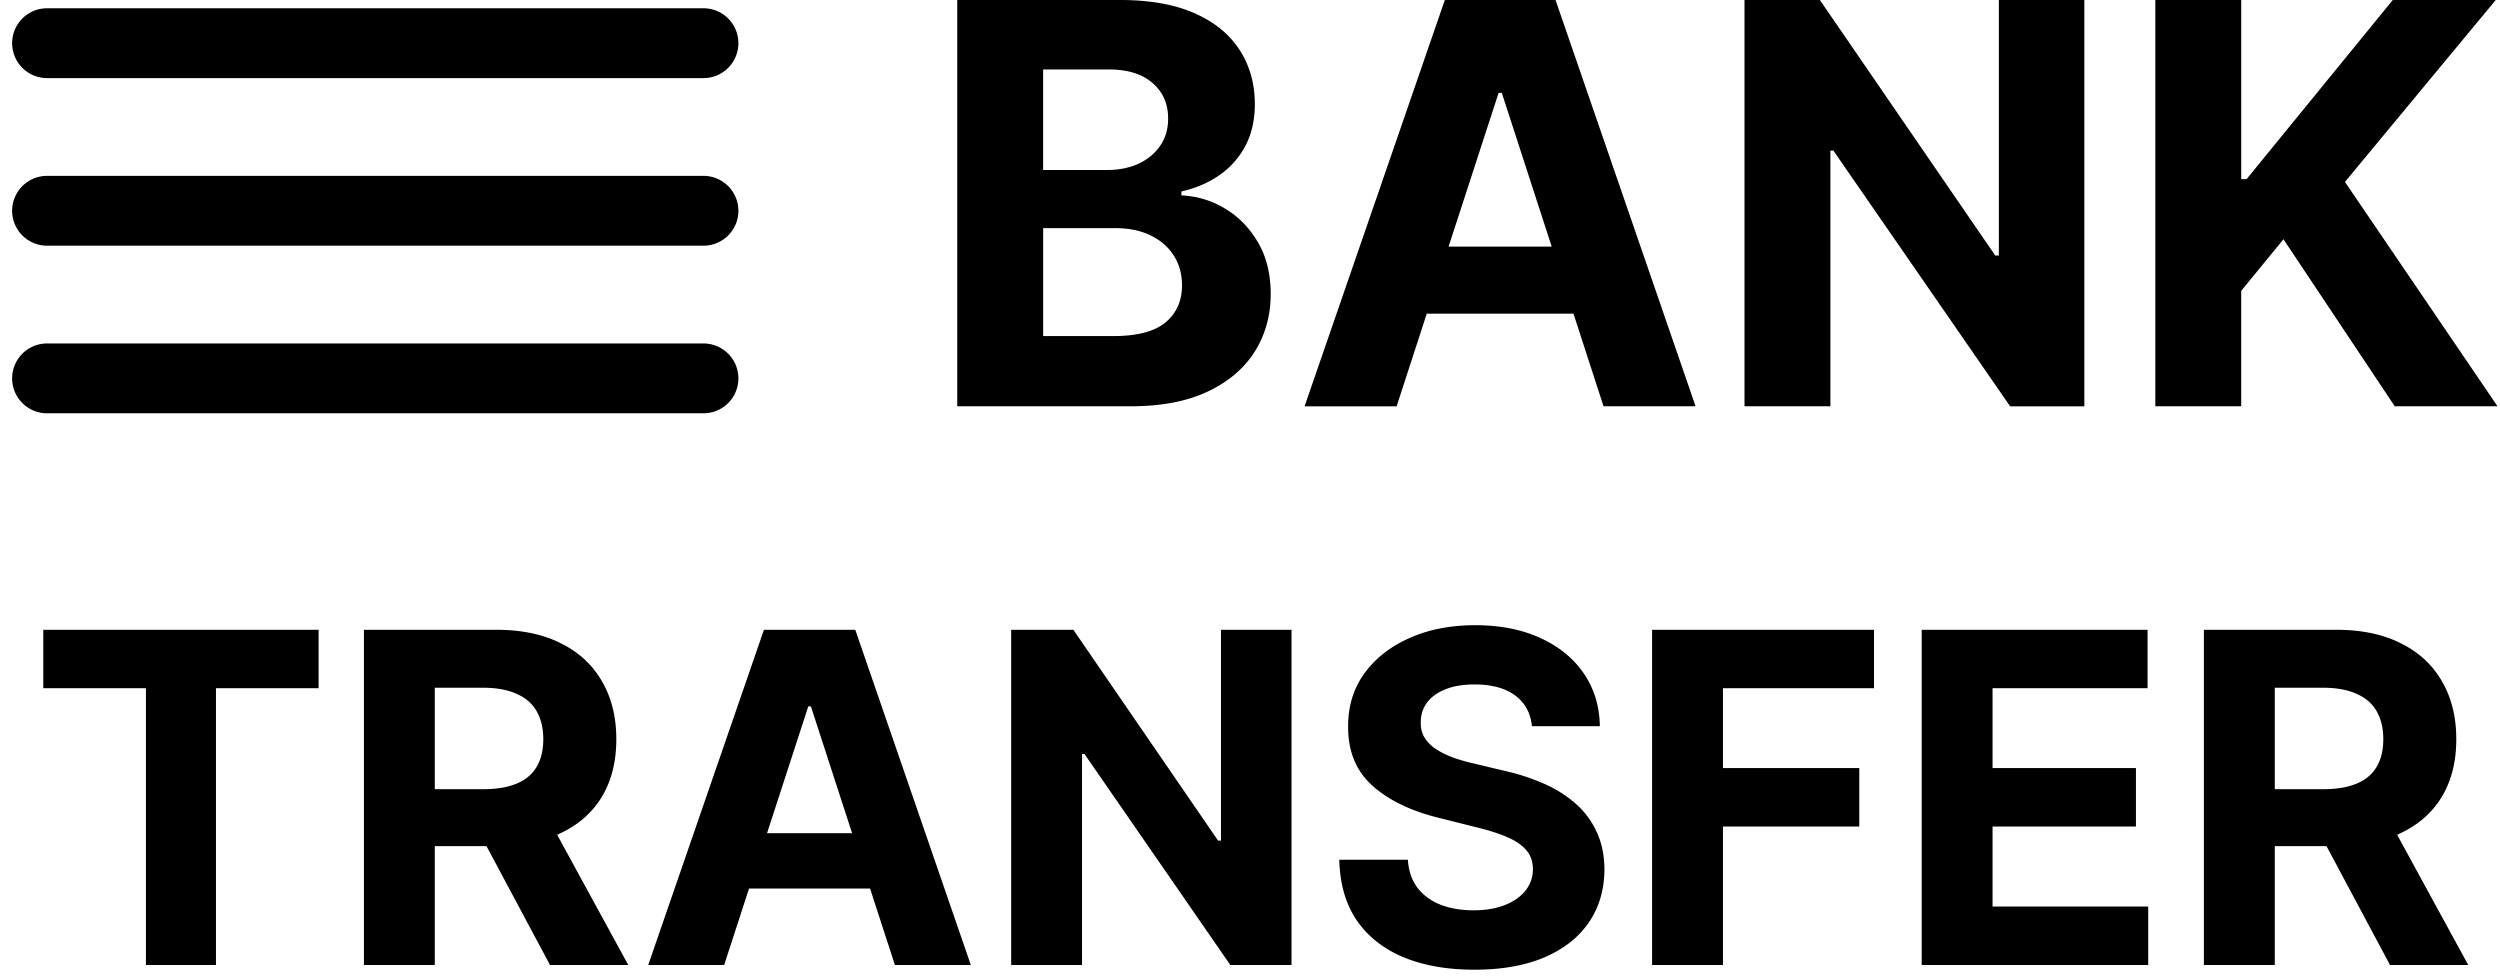 <svg width="179" height="70" fill="none" xmlns="http://www.w3.org/2000/svg"><path fill-rule="evenodd" clip-rule="evenodd" d="M68.539 29.09V0h11.647c2.14 0 3.926.317 5.355.952 1.43.634 2.505 1.515 3.225 2.642.72 1.117 1.08 2.405 1.08 3.863 0 1.137-.228 2.136-.682 2.997a5.883 5.883 0 0 1-1.875 2.103c-.786.54-1.686.923-2.7 1.15v.284a6.514 6.514 0 0 1 3.112.938c.975.578 1.766 1.387 2.372 2.429.606 1.032.909 2.263.909 3.693 0 1.544-.384 2.922-1.15 4.134-.758 1.202-1.88 2.154-3.367 2.855-1.487.7-3.32 1.05-5.497 1.05h-12.43zm6.15-5.027h5.015c1.714 0 2.964-.327 3.75-.98.786-.663 1.178-1.544 1.178-2.643 0-.805-.194-1.515-.582-2.13-.388-.616-.942-1.099-1.662-1.45-.71-.35-1.558-.525-2.543-.525H74.69v7.727zm0-11.89h4.56c.843 0 1.59-.146 2.244-.44.663-.303 1.184-.73 1.563-1.279.388-.549.582-1.207.582-1.974 0-1.051-.374-1.899-1.122-2.543-.739-.643-1.79-.965-3.153-.965h-4.674v7.201zM100 29.091h-6.592L103.45 0h7.926l10.028 29.09h-6.59l-2.154-6.633h-10.504l-2.158 6.634zm7.528-22.443l3.574 11.008h-7.383l3.581-11.008h.228zm41.711 22.443V0h-6.122v18.296h-.256L130.304 0h-5.398v29.09h6.15V10.782h.214l12.656 18.31h5.312zm5.082 0V0h6.151v12.827h.383L171.323 0h7.372l-10.796 13.026 10.924 16.065h-7.358l-7.969-11.96-3.025 3.693v8.267h-6.151zm-45.842 20.7c.711.524 1.113 1.258 1.207 2.203h4.863c-.023-1.43-.406-2.687-1.148-3.773-.742-1.086-1.781-1.934-3.117-2.543-1.328-.61-2.883-.914-4.664-.914-1.75 0-3.313.304-4.688.914-1.375.61-2.457 1.457-3.246 2.543-.781 1.086-1.168 2.355-1.16 3.808-.008 1.774.574 3.184 1.746 4.23 1.172 1.048 2.77 1.817 4.793 2.31l2.613.656c.875.21 1.614.445 2.215.703.609.258 1.07.57 1.383.937.32.367.48.82.48 1.36 0 .578-.175 1.09-.527 1.535-.352.445-.848.793-1.488 1.043-.633.25-1.379.375-2.239.375-.875 0-1.66-.133-2.355-.399-.688-.273-1.238-.675-1.652-1.207-.407-.539-.637-1.21-.692-2.015h-4.91c.04 1.726.457 3.175 1.254 4.347.805 1.164 1.922 2.043 3.352 2.637 1.437.594 3.125.89 5.062.89 1.953 0 3.621-.292 5.004-.878 1.391-.594 2.453-1.426 3.187-2.496.743-1.079 1.118-2.352 1.125-3.82-.007-1-.191-1.887-.55-2.66a5.994 5.994 0 0 0-1.489-2.017 8.746 8.746 0 0 0-2.273-1.44 15.212 15.212 0 0 0-2.883-.938l-2.156-.516a12.61 12.61 0 0 1-1.477-.422 6.297 6.297 0 0 1-1.218-.597 2.807 2.807 0 0 1-.832-.832c-.196-.32-.286-.696-.27-1.125 0-.516.148-.977.445-1.383.305-.407.743-.723 1.313-.95.57-.234 1.269-.351 2.097-.351 1.219 0 2.184.262 2.895.785zM3.1 49.275v-4.183h19.711v4.183h-7.348v19.817h-5.015V49.275H3.1zm22.957 19.817v-24h9.469c1.812 0 3.36.324 4.64.973 1.29.64 2.27 1.55 2.942 2.73.68 1.172 1.02 2.55 1.02 4.137 0 1.593-.344 2.965-1.032 4.113-.687 1.14-1.683 2.015-2.988 2.625a8.084 8.084 0 0 1-.217.098l5.092 9.324H39.38l-4.546-8.508h-3.704v8.508h-5.074zm8.52-12.586H31.13V49.24h3.422c.977 0 1.785.145 2.426.434.648.281 1.129.695 1.441 1.242.32.547.48 1.219.48 2.016 0 .789-.16 1.449-.48 1.98-.312.531-.789.93-1.43 1.195-.64.266-1.445.399-2.413.399zm11.836 12.586h5.437l1.78-5.473h8.666l1.777 5.473h5.437l-8.273-24h-6.54l-8.284 24zm14.597-9.434l-2.949-9.082h-.188l-2.954 9.082h6.09zm31.463-14.566v24H88.09L77.65 53.986h-.176v15.106H72.4v-24h4.453l10.36 15.093h.21V45.093h5.051zm25.817 24v-24h15.89v4.183h-10.816v5.72h9.761v4.183h-9.761v9.914h-5.074zm19.303-24v24h16.219v-4.184h-11.145v-5.73h10.266v-4.184h-10.266v-5.719h11.098v-4.183h-16.172zm20.206 24v-24h9.469c1.813 0 3.359.324 4.641.973 1.289.64 2.269 1.55 2.941 2.73.68 1.172 1.02 2.55 1.02 4.137 0 1.593-.344 2.965-1.032 4.113-.687 1.14-1.683 2.015-2.988 2.625a5.547 5.547 0 0 1-.115.053l-.063.028-.039.017 5.092 9.324h-5.601l-4.546-8.508h-3.704v8.508h-5.075zm8.52-12.586h-3.445V49.24h3.421c.977 0 1.786.145 2.426.434.649.281 1.129.695 1.442 1.242.32.547.48 1.219.48 2.016 0 .789-.16 1.449-.48 1.98-.313.531-.789.93-1.43 1.195-.641.266-1.445.399-2.414.399zM50.369 5.592a2.5 2.5 0 0 0 0-5h-47a2.5 2.5 0 0 0 0 5h47zm2.5 9.5a2.5 2.5 0 0 1-2.5 2.5h-47a2.5 2.5 0 0 1 0-5h47a2.5 2.5 0 0 1 2.5 2.5zm-2.5 14.5a2.5 2.5 0 0 0 0-5h-47a2.5 2.5 0 0 0 0 5h47z" fill="#000"/></svg>